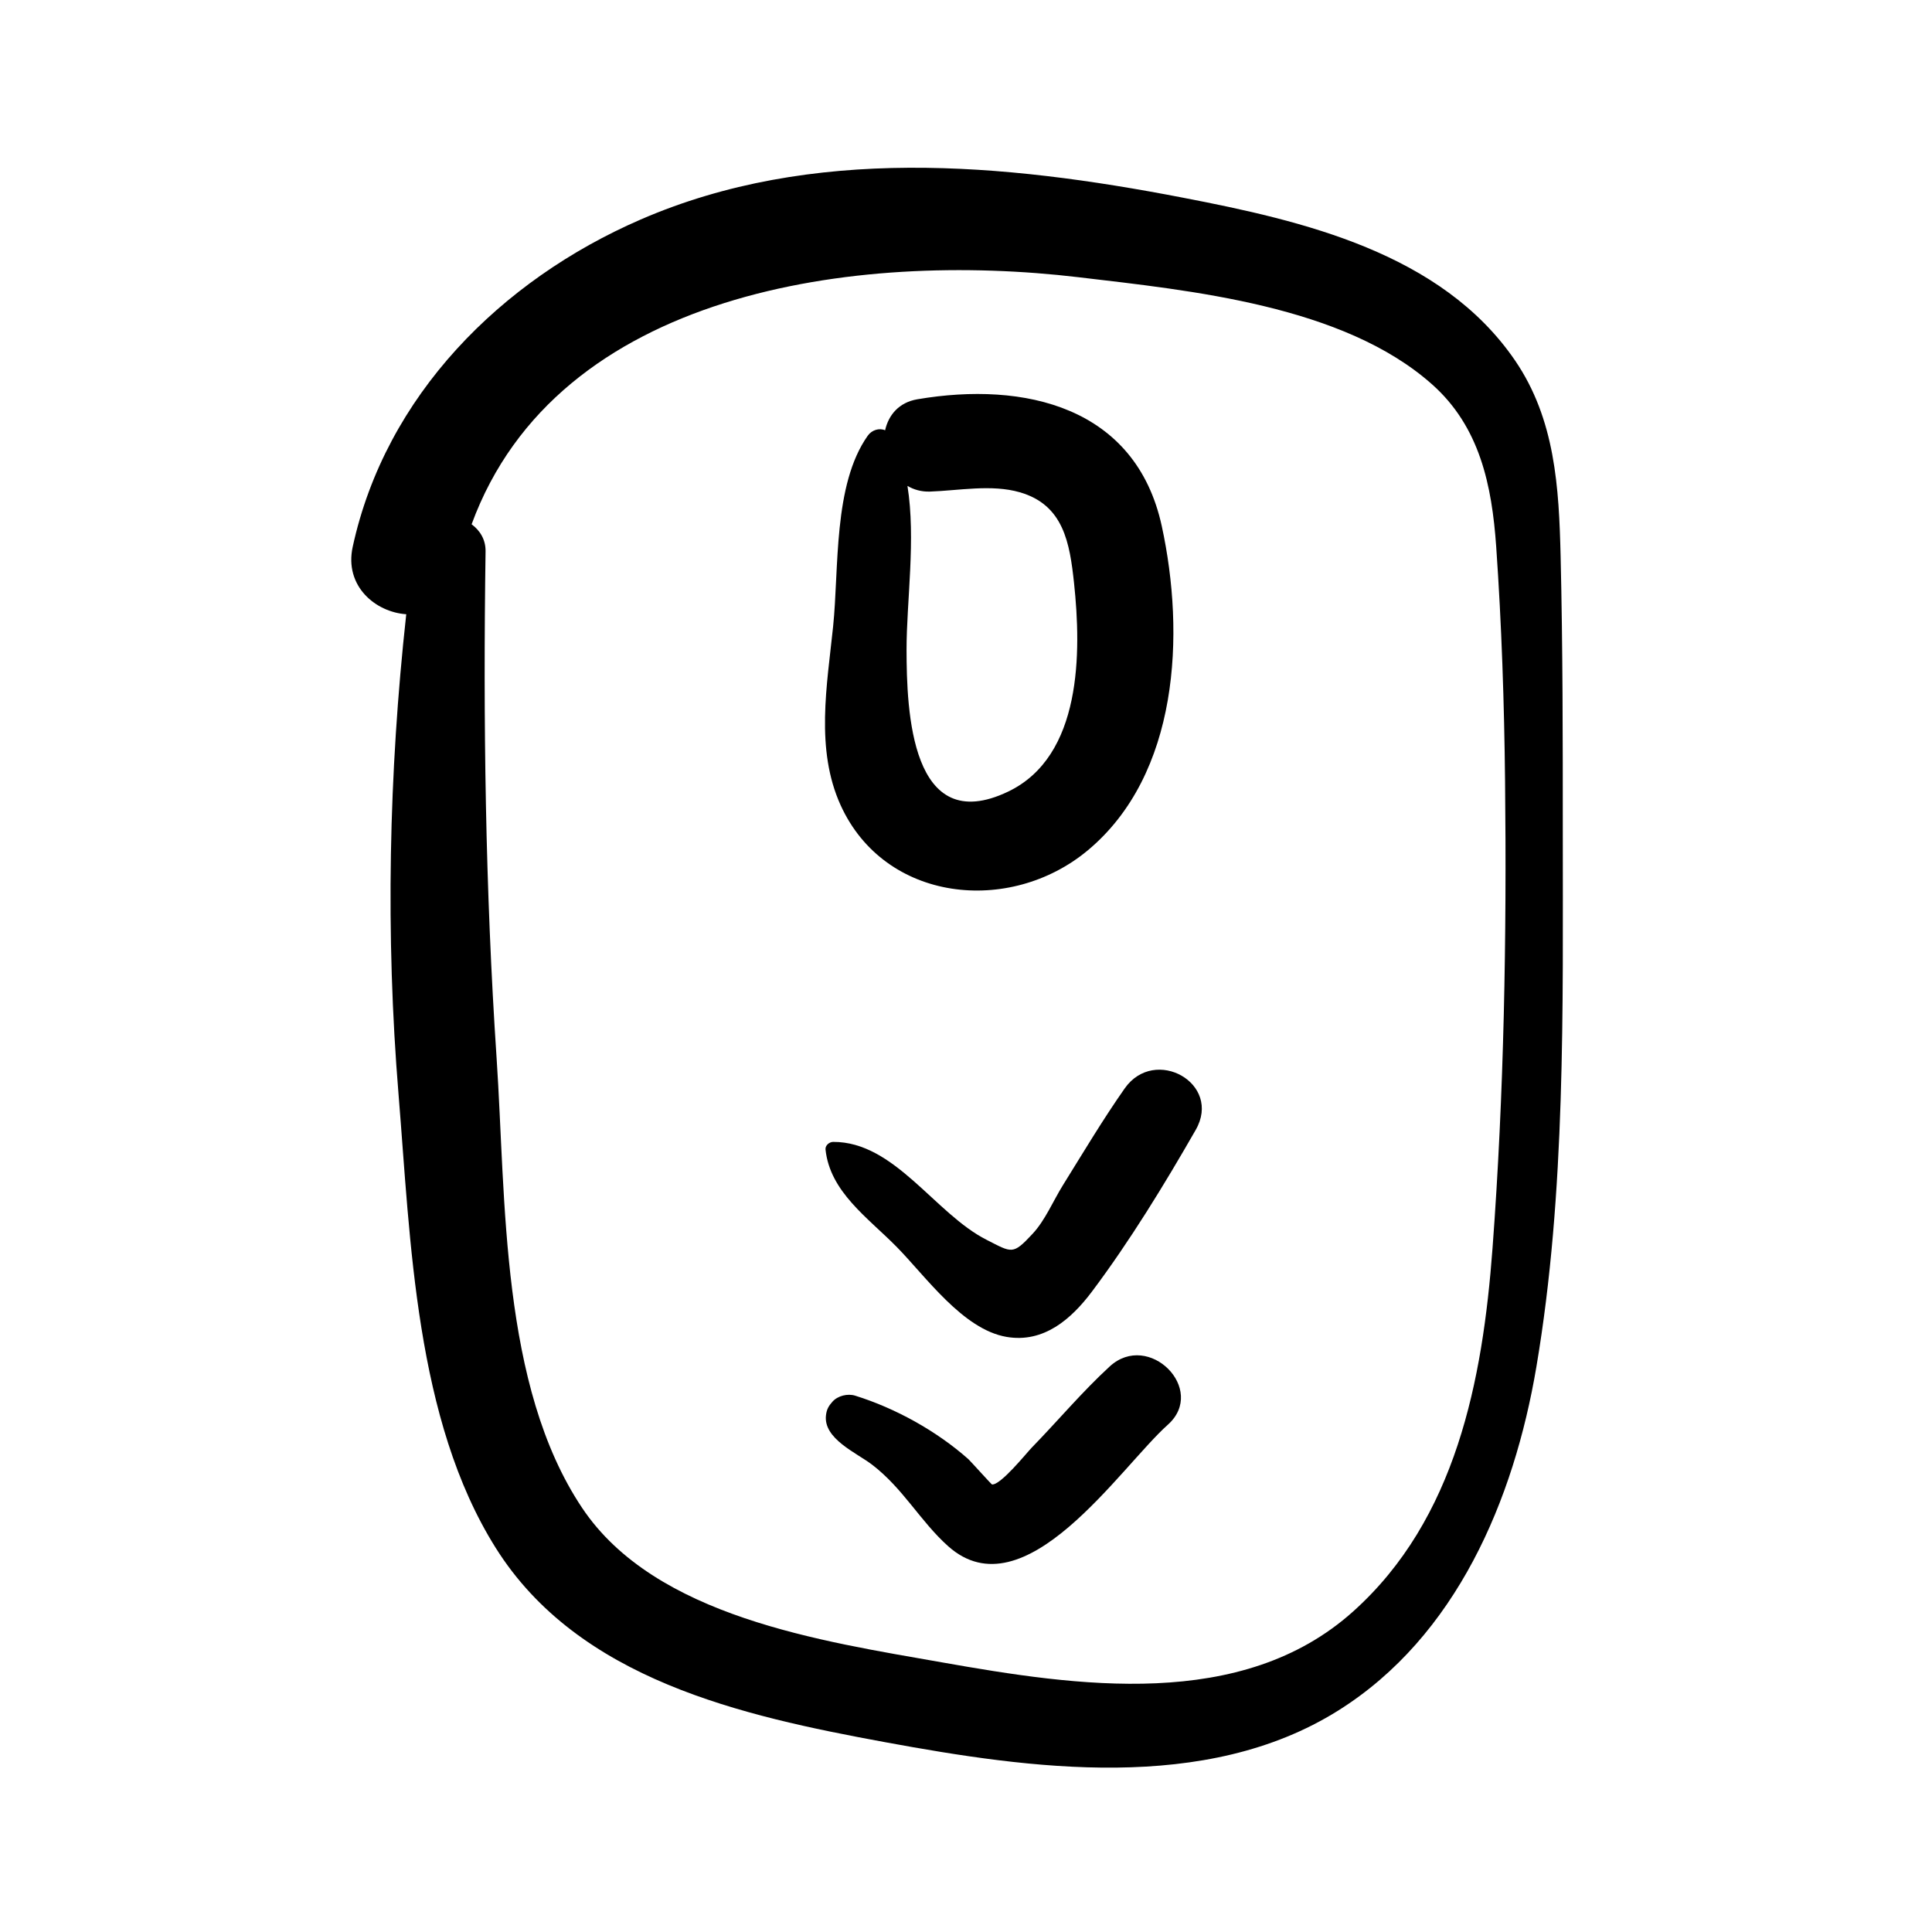 <?xml version="1.0" encoding="UTF-8"?>
<!-- Uploaded to: SVG Repo, www.svgrepo.com, Generator: SVG Repo Mixer Tools -->
<svg fill="#000000" width="800px" height="800px" version="1.1" viewBox="144 144 512 512" xmlns="http://www.w3.org/2000/svg">
 <g>
  <path d="m251.66 306.78c-4.641 42.215-5.519 84.961-2.039 127.29 3.18 38.711 4.394 86.156 25.738 120.12 21.961 34.957 65.27 44.527 103.18 51.504 38.562 7.094 84.938 13.68 120.13-8.395 31.301-19.637 46.543-55.883 52.48-91.008 7.84-46.332 6.996-95.098 7.008-141.96 0-24.301 0-48.605-0.574-72.891-0.438-18.254-1.434-36.336-12.09-51.926-19.527-28.535-56.211-36.992-88.051-43.133-47.402-9.156-98.305-13.918-143.76 5.84-36.898 16.027-67.516 46.605-76.215 86.723-2.25 10.398 6.055 17.293 14.199 17.836zm178.12-89.316c29.828 3.539 70.191 7.465 93.734 28.395 12.656 11.246 15.855 26.773 16.992 42.984 1.445 20.684 2.133 41.523 2.352 62.238 0.449 41.184-0.254 82.68-3.328 123.76-2.609 34.93-9.645 71.77-36.973 96.25-29.48 26.41-73.246 19.754-109 13.441-31.664-5.59-75.914-11.992-95.273-40.898-21.695-32.387-20.176-81.801-22.676-119.15-3-44.789-3.578-89.512-2.93-134.38 0.043-3.117-1.496-5.547-3.699-7.16 22.75-62.031 102.07-72.434 160.8-65.48z"/>
  <path d="m442.06 432.44c-5.82 8.293-11 17.012-16.359 25.621-2.57 4.129-4.75 9.375-8.035 12.887-5.305 5.707-5.43 5.051-12.203 1.621-13.703-6.93-24.359-26.027-40.664-25.953-1.012 0-2.141 0.93-2.027 2.019 1.191 11.199 11.105 17.961 18.762 25.707 7.738 7.828 17.582 21.961 29.215 23.949 9.848 1.688 17.168-4.727 22.648-12.035 10.016-13.344 19.195-28.363 27.477-42.816 7.094-12.363-10.863-22.332-18.812-11z"/>
  <path d="m438.08 506.13c-7.352 6.762-13.676 14.34-20.629 21.477-1.391 1.43-8.281 10.027-10.559 9.789-0.168-0.023-5.801-6.293-6.262-6.703-8.422-7.465-19.289-13.488-29.996-16.824-1.992-0.625-4.621 0.012-6.023 1.59-1.02 1.145-1.527 2.031-1.715 3.57-0.766 6.25 8.062 9.961 12.156 13.082 8.332 6.356 12.773 14.996 20.23 21.66 20.234 18.047 45.562-20.922 58.215-32.211 10.457-9.348-5.078-24.934-15.418-15.43z"/>
  <path d="m432.24 369.38c24.199-20.148 25.871-57.328 19.637-85.984-6.887-31.617-36.375-38.418-64.766-33.582-4.934 0.832-7.656 4.231-8.547 8.215-1.555-0.68-3.531-0.078-4.602 1.441-9.203 12.988-7.586 35.195-9.184 50.617-1.609 15.551-4.746 32.48 2 47.309 11.734 25.781 44.852 29.141 65.461 11.984zm-41.812-95.105c7.629-0.262 16.348-1.988 23.84 0.184 11.598 3.348 13.227 13.41 14.367 24.094 1.938 18.176 2.172 45.848-17.484 55.238-25.805 12.328-26.883-21.52-26.906-37.609-0.012-12.695 2.496-29.395 0.242-43.406 1.684 0.98 3.656 1.566 5.941 1.5z"/>
 </g>
</svg>